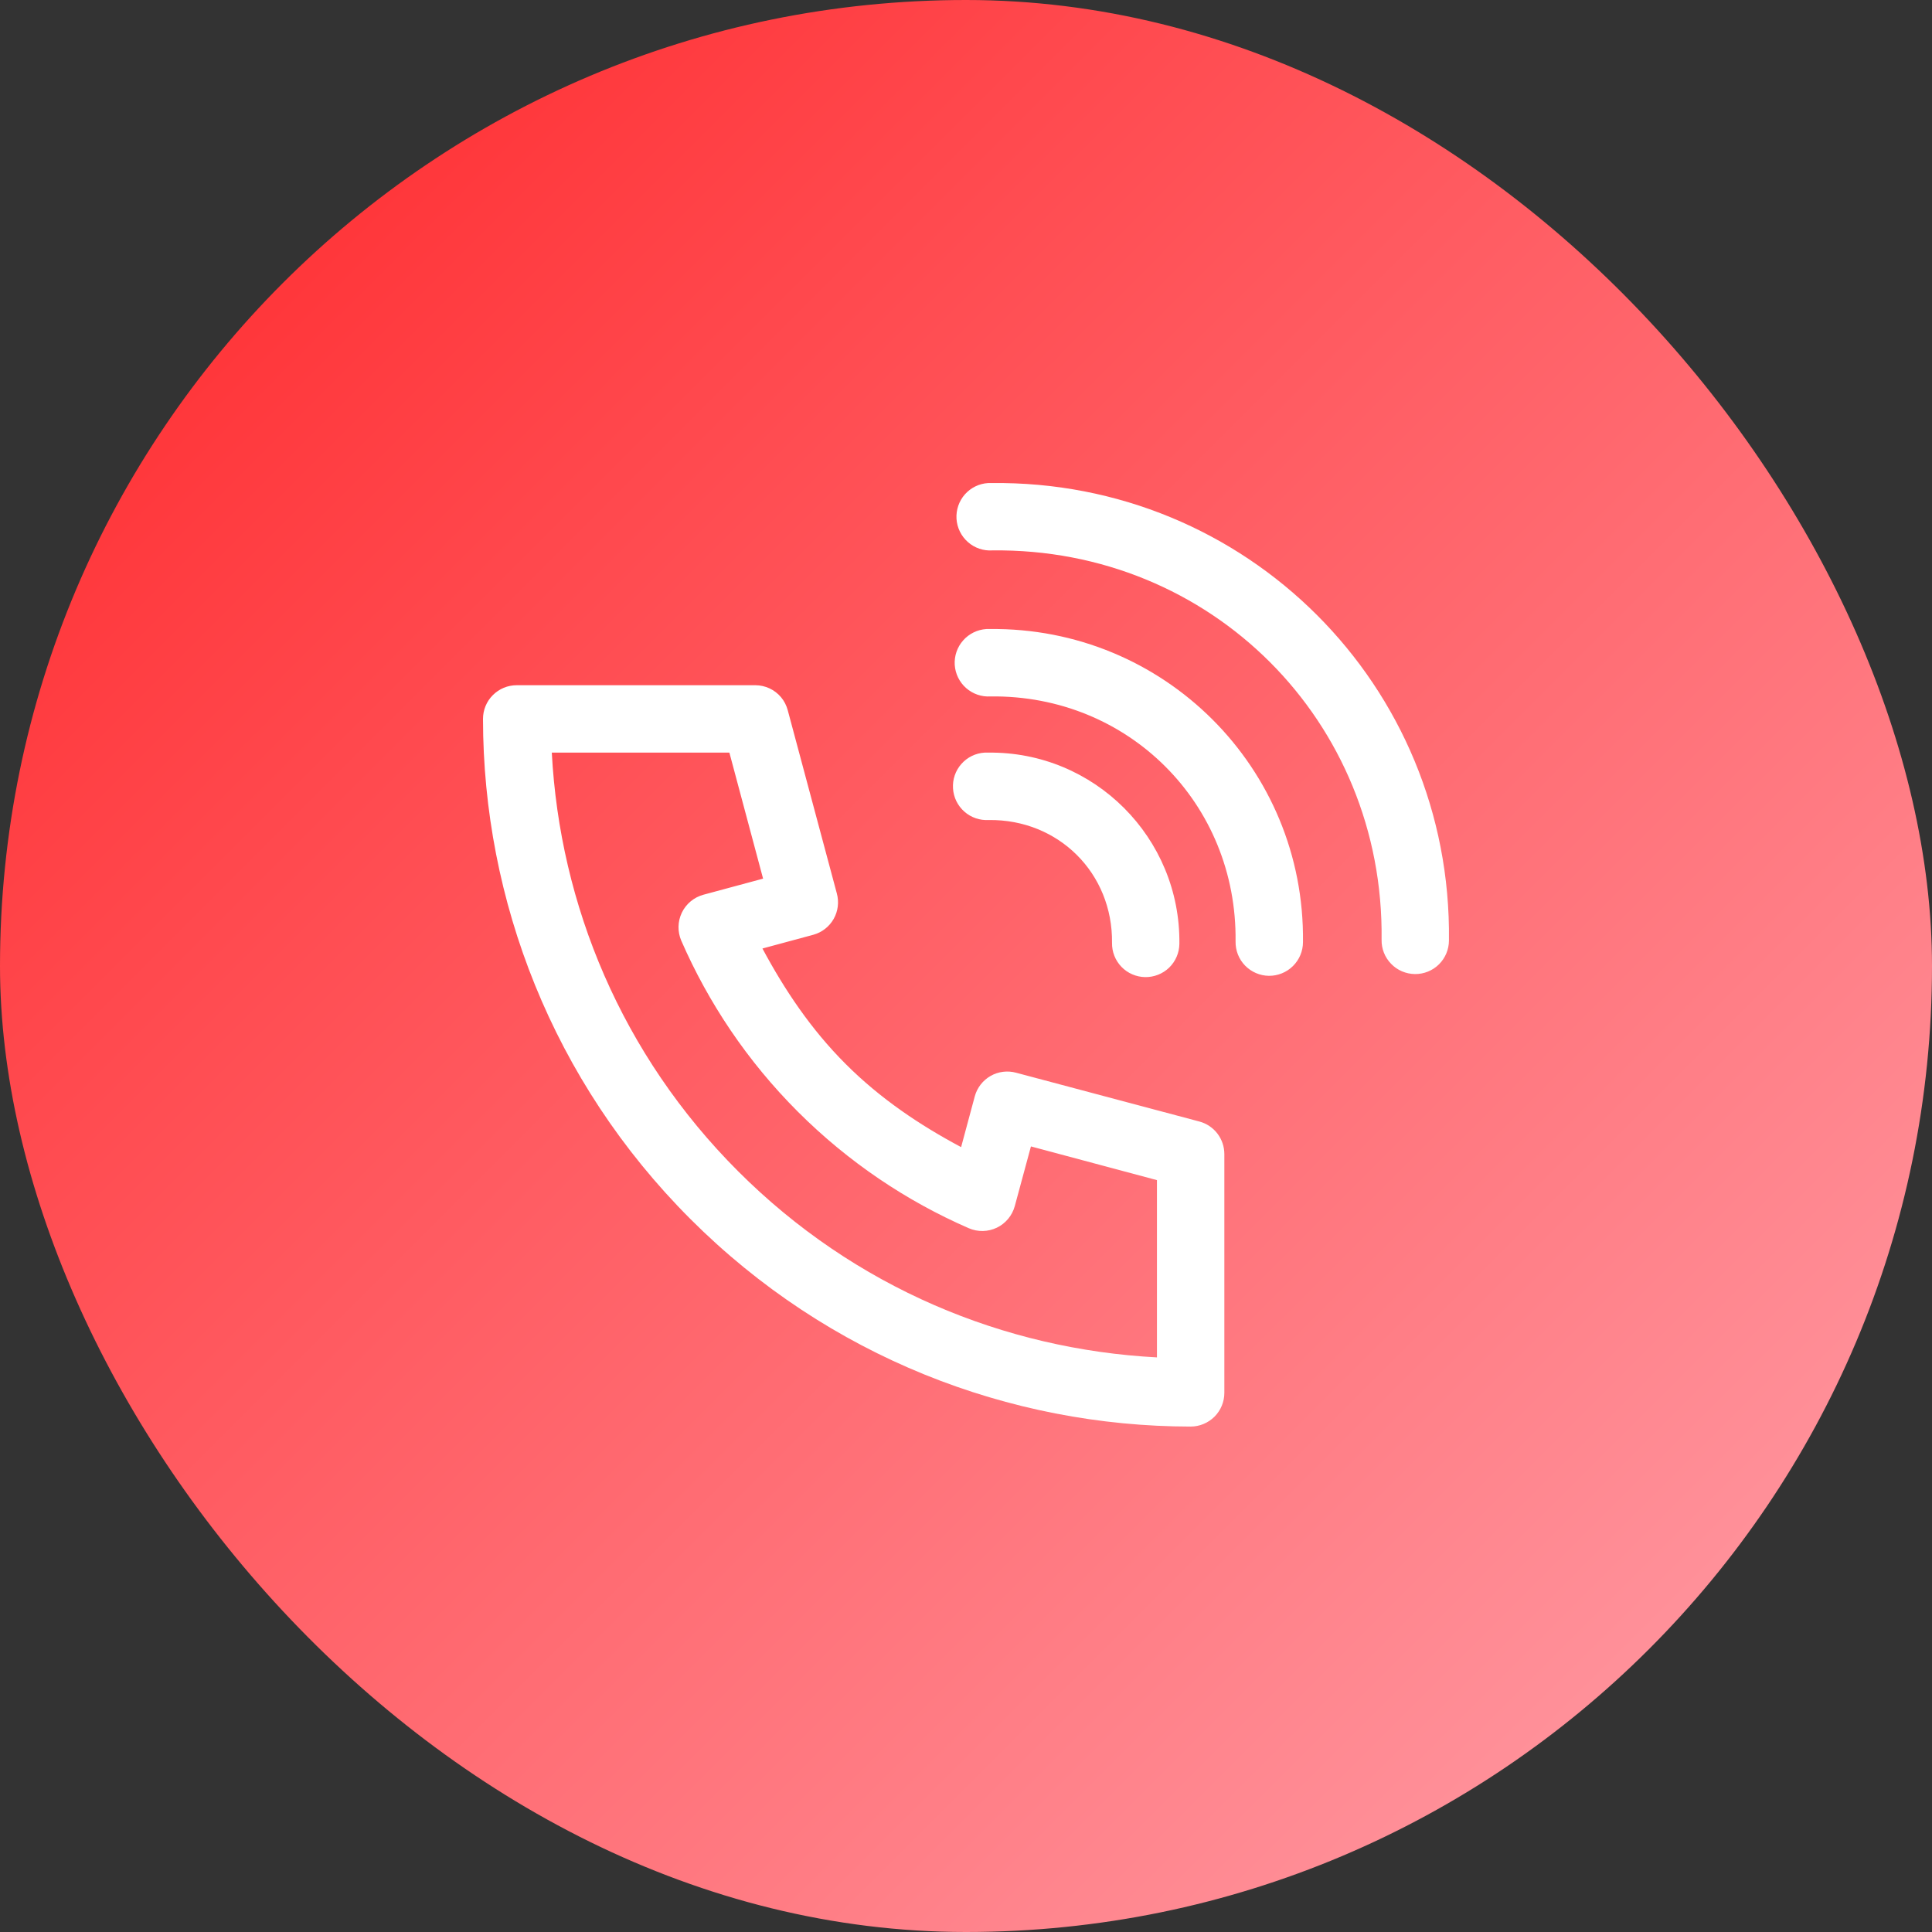 <svg width="36" height="36" viewBox="0 0 36 36" fill="none" xmlns="http://www.w3.org/2000/svg">
<rect x="0" y="0" width="36" height="36" fill="#333333" stroke="none"/>
<rect width="36" height="36" rx="18" fill="url(#paint0_linear_208_7)"/>
<path d="M18.412 9.001C18.245 9.011 18.09 9.087 17.979 9.212C17.869 9.337 17.813 9.501 17.823 9.668C17.834 9.834 17.91 9.99 18.035 10.1C18.16 10.211 18.324 10.267 18.49 10.256C22.563 10.207 25.794 13.437 25.744 17.51C25.74 17.677 25.804 17.839 25.921 17.959C26.037 18.08 26.197 18.148 26.365 18.15C26.532 18.152 26.694 18.087 26.813 17.969C26.932 17.851 26.999 17.69 26.999 17.523C27.057 12.772 23.221 8.943 18.471 9.001C18.451 9 18.431 9 18.412 9.001L18.412 9.001ZM18.379 11.721C18.213 11.732 18.057 11.808 17.947 11.933C17.836 12.058 17.78 12.222 17.79 12.389C17.801 12.555 17.877 12.711 18.002 12.821C18.127 12.931 18.291 12.988 18.458 12.977C21.027 12.946 23.054 14.973 23.023 17.542C23.02 17.71 23.083 17.872 23.2 17.992C23.317 18.112 23.477 18.181 23.644 18.183C23.812 18.184 23.973 18.119 24.092 18.001C24.211 17.884 24.279 17.723 24.279 17.555C24.318 14.307 21.686 11.682 18.438 11.721C18.419 11.72 18.399 11.72 18.379 11.721L18.379 11.721ZM9.628 12.768C9.461 12.768 9.302 12.834 9.184 12.952C9.066 13.069 9 13.229 9 13.396C9.002 16.767 10.295 20.146 12.866 22.716C15.436 25.286 18.813 26.579 22.186 26.582C22.352 26.582 22.512 26.515 22.63 26.398C22.748 26.28 22.814 26.12 22.814 25.954V21.506C22.814 21.368 22.769 21.233 22.685 21.123C22.601 21.013 22.483 20.934 22.349 20.898L18.935 19.989C18.775 19.945 18.603 19.966 18.459 20.048C18.314 20.131 18.208 20.267 18.164 20.427L17.909 21.375C17.14 20.965 16.404 20.473 15.757 19.825C15.109 19.178 14.618 18.441 14.207 17.674L15.155 17.418C15.315 17.374 15.452 17.268 15.534 17.123C15.616 16.979 15.637 16.807 15.593 16.647L14.678 13.232C14.654 13.144 14.612 13.061 14.553 12.991C14.434 12.85 14.26 12.769 14.076 12.768L9.628 12.768ZM10.282 14.024H13.591L14.219 16.372L13.107 16.672C12.931 16.72 12.784 16.842 12.705 17.006C12.626 17.171 12.623 17.362 12.695 17.529C13.199 18.684 13.922 19.77 14.867 20.715C15.812 21.659 16.897 22.383 18.052 22.886C18.22 22.959 18.41 22.955 18.575 22.876C18.739 22.797 18.861 22.65 18.909 22.474L19.21 21.362L21.558 21.99V25.293C18.718 25.143 15.926 23.997 13.755 21.826C11.584 19.655 10.432 16.863 10.282 14.024L10.282 14.024ZM18.346 14.024C18.18 14.034 18.024 14.11 17.914 14.235C17.803 14.36 17.747 14.524 17.758 14.691C17.768 14.857 17.844 15.013 17.969 15.123C18.094 15.234 18.258 15.29 18.425 15.28C19.724 15.264 20.736 16.27 20.721 17.569C20.718 17.735 20.781 17.896 20.897 18.016C21.013 18.136 21.172 18.204 21.338 18.207C21.505 18.209 21.666 18.146 21.786 18.03C21.905 17.914 21.974 17.755 21.976 17.588C22 15.611 20.389 13.999 18.412 14.024C18.39 14.023 18.368 14.023 18.346 14.024L18.346 14.024Z" fill="white"/>
<defs>
<linearGradient id="paint0_linear_208_7" x1="0" y1="0" x2="36" y2="36" gradientUnits="userSpaceOnUse">
<stop stop-color="#FF2427"/>
<stop offset="1" stop-color="#FFA3AD"/>
</linearGradient>
</defs>
</svg>
